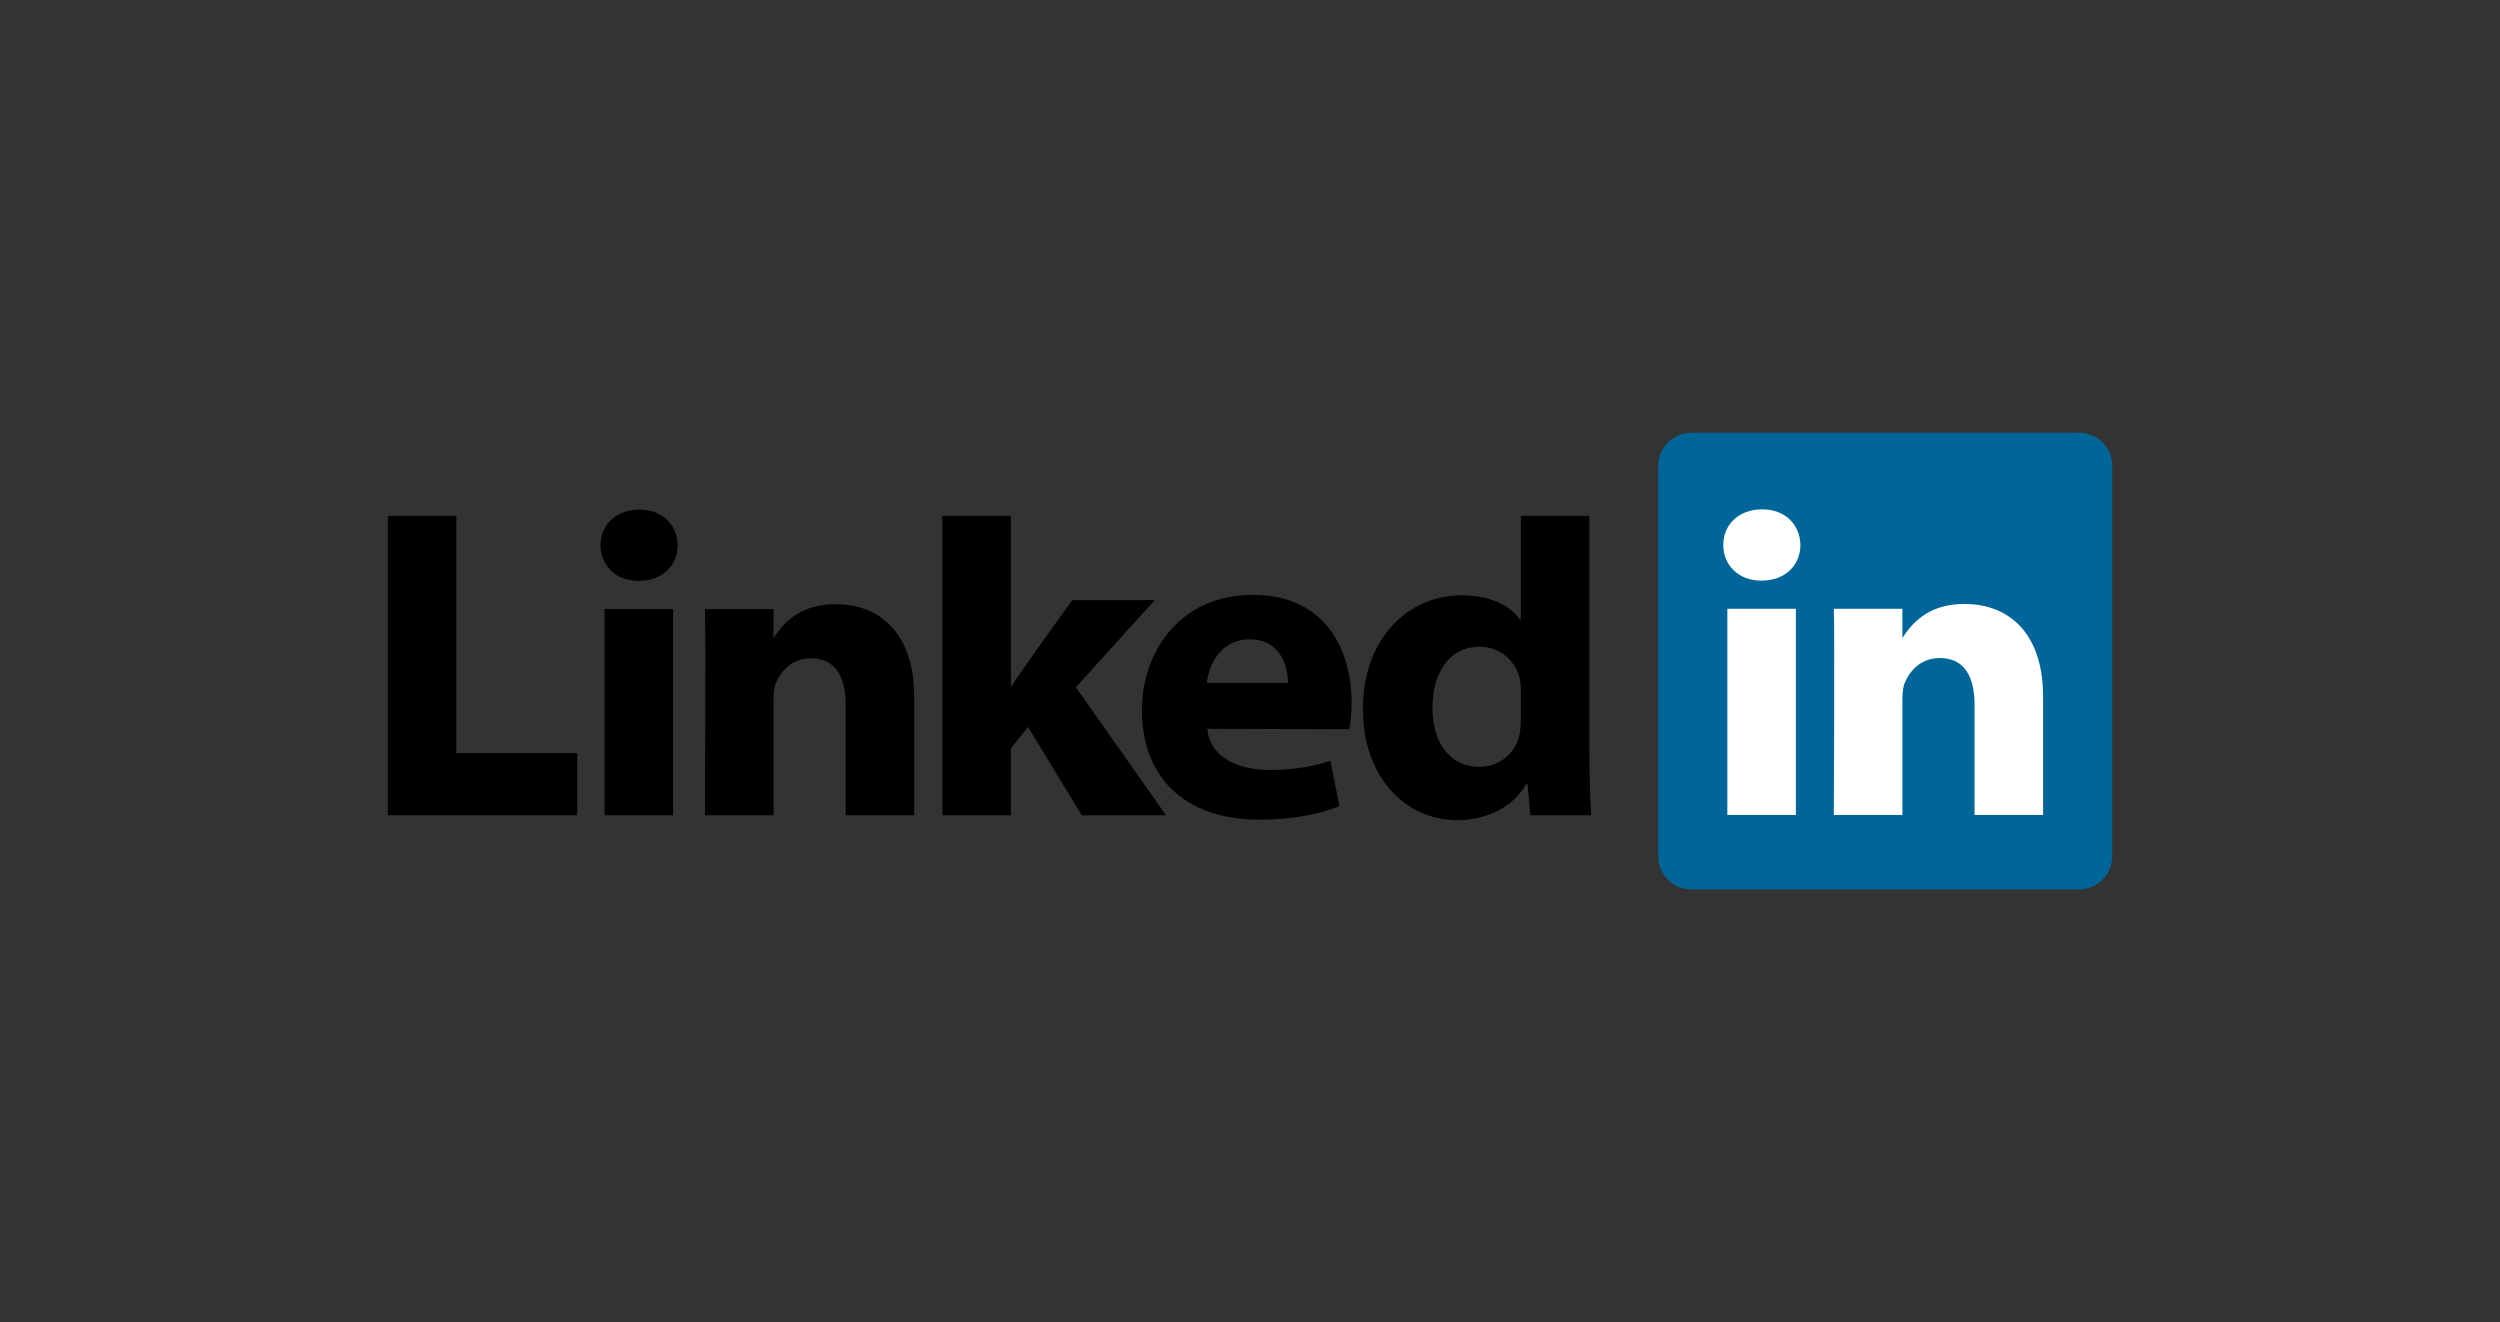 <svg width="104" height="55" viewBox="0 0 104 55" fill="none" xmlns="http://www.w3.org/2000/svg">
<rect x="0" y="0" width="104" height="55" fill="#333333" stroke="none"/>
<path d="M68.986 19.361C68.986 18.61 69.611 18 70.381 18H86.471C87.242 18 87.866 18.61 87.866 19.361V35.639C87.866 36.391 87.242 37 86.471 37H70.381C69.611 37 68.986 36.391 68.986 35.639V19.361Z" fill="#006699"/>
<path fill-rule="evenodd" clip-rule="evenodd" d="M16.134 33.915H24.013V31.328H18.985V21.459H16.134V33.915Z" fill="black"/>
<path fill-rule="evenodd" clip-rule="evenodd" d="M28.002 33.915V25.336H25.15V33.915H28.002ZM26.576 24.164C27.571 24.164 28.19 23.506 28.19 22.682C28.171 21.84 27.571 21.2 26.595 21.2C25.62 21.2 24.982 21.84 24.982 22.682C24.982 23.506 25.601 24.164 26.558 24.164H26.576Z" fill="black"/>
<path fill-rule="evenodd" clip-rule="evenodd" d="M29.326 33.915H32.178V29.124C32.178 28.867 32.197 28.611 32.272 28.428C32.478 27.916 32.947 27.385 33.735 27.385C34.767 27.385 35.18 28.172 35.18 29.325V33.915H38.031V28.996C38.031 26.36 36.624 25.134 34.748 25.134C33.21 25.134 32.534 25.994 32.159 26.58H32.178V25.336H29.326C29.364 26.141 29.326 33.915 29.326 33.915Z" fill="black"/>
<path fill-rule="evenodd" clip-rule="evenodd" d="M42.053 21.459H39.201V33.915H42.053V31.134L42.766 30.236L44.998 33.915H48.507L44.755 28.589L48.038 24.966H44.605C44.605 24.966 42.26 28.208 42.053 28.592V21.459Z" fill="black"/>
<path fill-rule="evenodd" clip-rule="evenodd" d="M56.133 30.337C56.171 30.116 56.227 29.694 56.227 29.216C56.227 26.998 55.101 24.747 52.137 24.747C48.967 24.747 47.503 27.254 47.503 29.528C47.503 32.341 49.286 34.098 52.4 34.098C53.638 34.098 54.782 33.915 55.721 33.531L55.345 31.648C54.576 31.903 53.788 32.03 52.813 32.03C51.481 32.03 50.318 31.484 50.224 30.318L56.133 30.336V30.337ZM50.205 28.407C50.28 27.675 50.768 26.595 51.987 26.595C53.282 26.595 53.582 27.749 53.582 28.407H50.205Z" fill="black"/>
<path fill-rule="evenodd" clip-rule="evenodd" d="M63.266 21.459V25.771H63.228C62.815 25.168 61.952 24.765 60.808 24.765C58.613 24.765 56.681 26.522 56.699 29.523C56.699 32.305 58.444 34.117 60.62 34.117C61.802 34.117 62.928 33.604 63.49 32.616H63.547L63.659 33.915H66.192C66.155 33.311 66.117 32.268 66.117 31.244V21.459H63.266ZM63.266 29.944C63.266 30.164 63.247 30.383 63.209 30.566C63.041 31.353 62.365 31.902 61.54 31.902C60.358 31.902 59.589 30.951 59.589 29.45C59.589 28.041 60.245 26.906 61.558 26.906C62.44 26.906 63.059 27.51 63.228 28.26C63.266 28.425 63.266 28.608 63.266 28.773V29.944Z" fill="black"/>
<path fill-rule="evenodd" clip-rule="evenodd" d="M74.709 33.905V25.325H71.858V33.905H74.709ZM73.284 24.154C74.278 24.154 74.897 23.495 74.897 22.672C74.878 21.83 74.278 21.189 73.302 21.189C72.327 21.189 71.689 21.83 71.689 22.672C71.689 23.495 72.308 24.154 73.265 24.154H73.284Z" fill="white"/>
<path fill-rule="evenodd" clip-rule="evenodd" d="M76.288 33.905H79.14V29.114C79.14 28.857 79.158 28.601 79.234 28.418C79.44 27.905 79.909 27.375 80.697 27.375C81.728 27.375 82.141 28.162 82.141 29.315V33.905H84.993V28.985C84.993 26.35 83.586 25.124 81.71 25.124C80.171 25.124 79.496 25.984 79.121 26.57H79.14V25.325H76.288C76.326 26.13 76.288 33.905 76.288 33.905Z" fill="white"/>
</svg>

